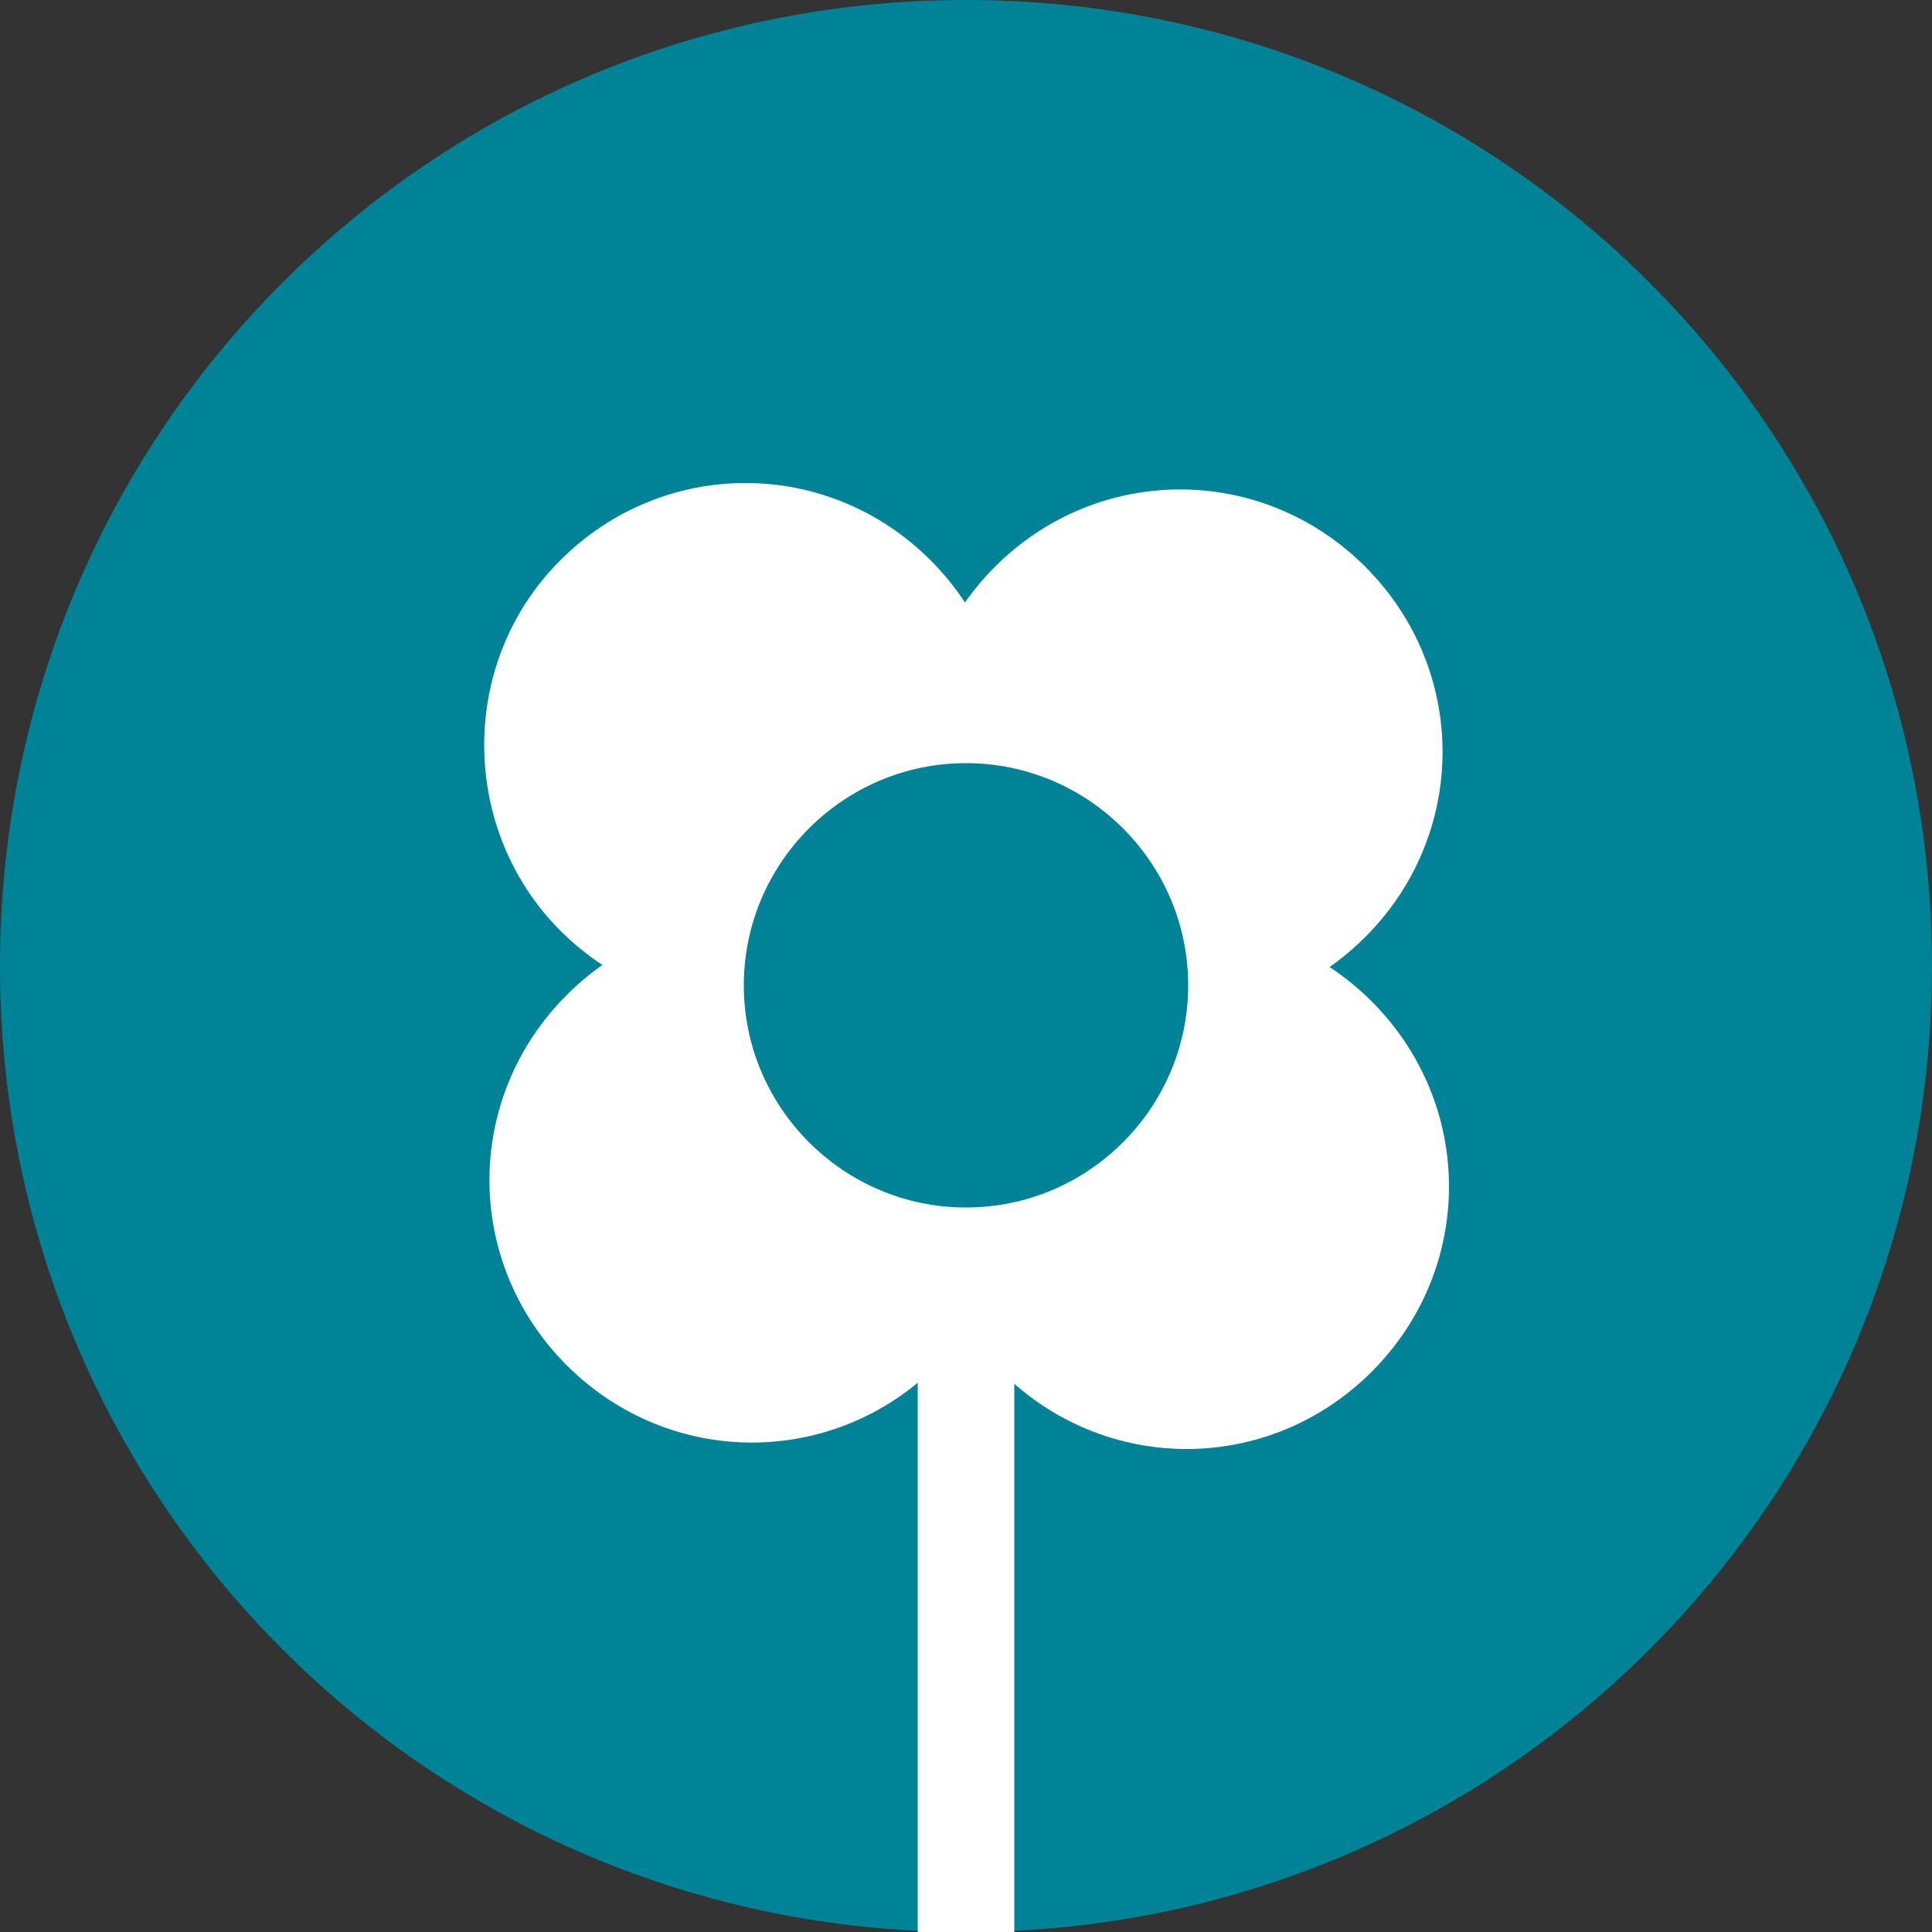 <?xml version="1.0" encoding="utf-8"?>
<!-- Generator: Adobe Illustrator 25.2.0, SVG Export Plug-In . SVG Version: 6.00 Build 0)  -->
<svg version="1.1" id="Ebene_1" xmlns="http://www.w3.org/2000/svg" xmlns:xlink="http://www.w3.org/1999/xlink" x="0px" y="0px"
	 viewBox="0 0 60 60" style="enable-background:new 0 0 60 60;" xml:space="preserve">
<rect x="0" y="0" width="60" height="60" fill="#333333" stroke="none"/>
<style type="text/css">
	.st0{clip-path:url(#SVGID_2_);fill:#008396;}
	.st1{clip-path:url(#SVGID_2_);fill:url(#SVGID_3_);}
	.st2{clip-path:url(#SVGID_2_);fill:#FFFFFF;}
</style>
<g>
	<defs>
		<rect id="SVGID_1_" x="0" width="60" height="60"/>
	</defs>
	<clipPath id="SVGID_2_">
		<use xlink:href="#SVGID_1_"  style="overflow:visible;"/>
	</clipPath>
	<path class="st0" d="M30,60c16.6,0,30-13.4,30-30S46.6,0,30,0S0,13.4,0,30S13.4,60,30,60"/>
	
		<radialGradient id="SVGID_3_" cx="-601.902" cy="418.515" r="0.976" gradientTransform="matrix(13 0 0 -91 7854.725 38131.414)" gradientUnits="userSpaceOnUse">
		<stop  offset="0" style="stop-color:#FFFFFF"/>
		<stop  offset="0.563" style="stop-color:#FFFFFF"/>
		<stop  offset="0.835" style="stop-color:#F0F0F0"/>
		<stop  offset="0.981" style="stop-color:#E6E6E6"/>
		<stop  offset="1" style="stop-color:#E6E6E6"/>
	</radialGradient>
	<polyline class="st1" points="31.5,33.1 31.5,60 28.5,60 28.5,33.1 	"/>
	<path class="st2" d="M30.9,29.1c3.2,3.2,8.3,3.2,11.5,0c3.2-3.2,3.2-8.3,0-11.5c-3.2-3.2-8.3-3.2-11.5,0
		C27.7,20.8,27.7,25.9,30.9,29.1"/>
	<path class="st2" d="M17.6,42.4c3.2,3.2,8.3,3.2,11.5,0c3.2-3.2,3.2-8.3,0-11.5c-3.2-3.2-8.3-3.2-11.5,0
		C14.4,34.1,14.4,39.2,17.6,42.4"/>
	<path class="st2" d="M31.1,42.6c3.2,3.2,8.3,3.2,11.5,0c3.2-3.2,3.2-8.3,0-11.5c-3.2-3.2-8.3-3.2-11.5,0
		C27.9,34.2,27.9,39.4,31.1,42.6"/>
	<path class="st2" d="M17.4,28.9c3.2,3.2,8.3,3.2,11.5,0s3.2-8.3,0-11.5s-8.3-3.2-11.5,0S14.3,25.8,17.4,28.9"/>
	<path class="st0" d="M30,37.5c3.8,0,6.9-3.1,6.9-6.9s-3.1-6.9-6.9-6.9s-6.9,3.1-6.9,6.9S26.2,37.5,30,37.5"/>
</g>
</svg>
